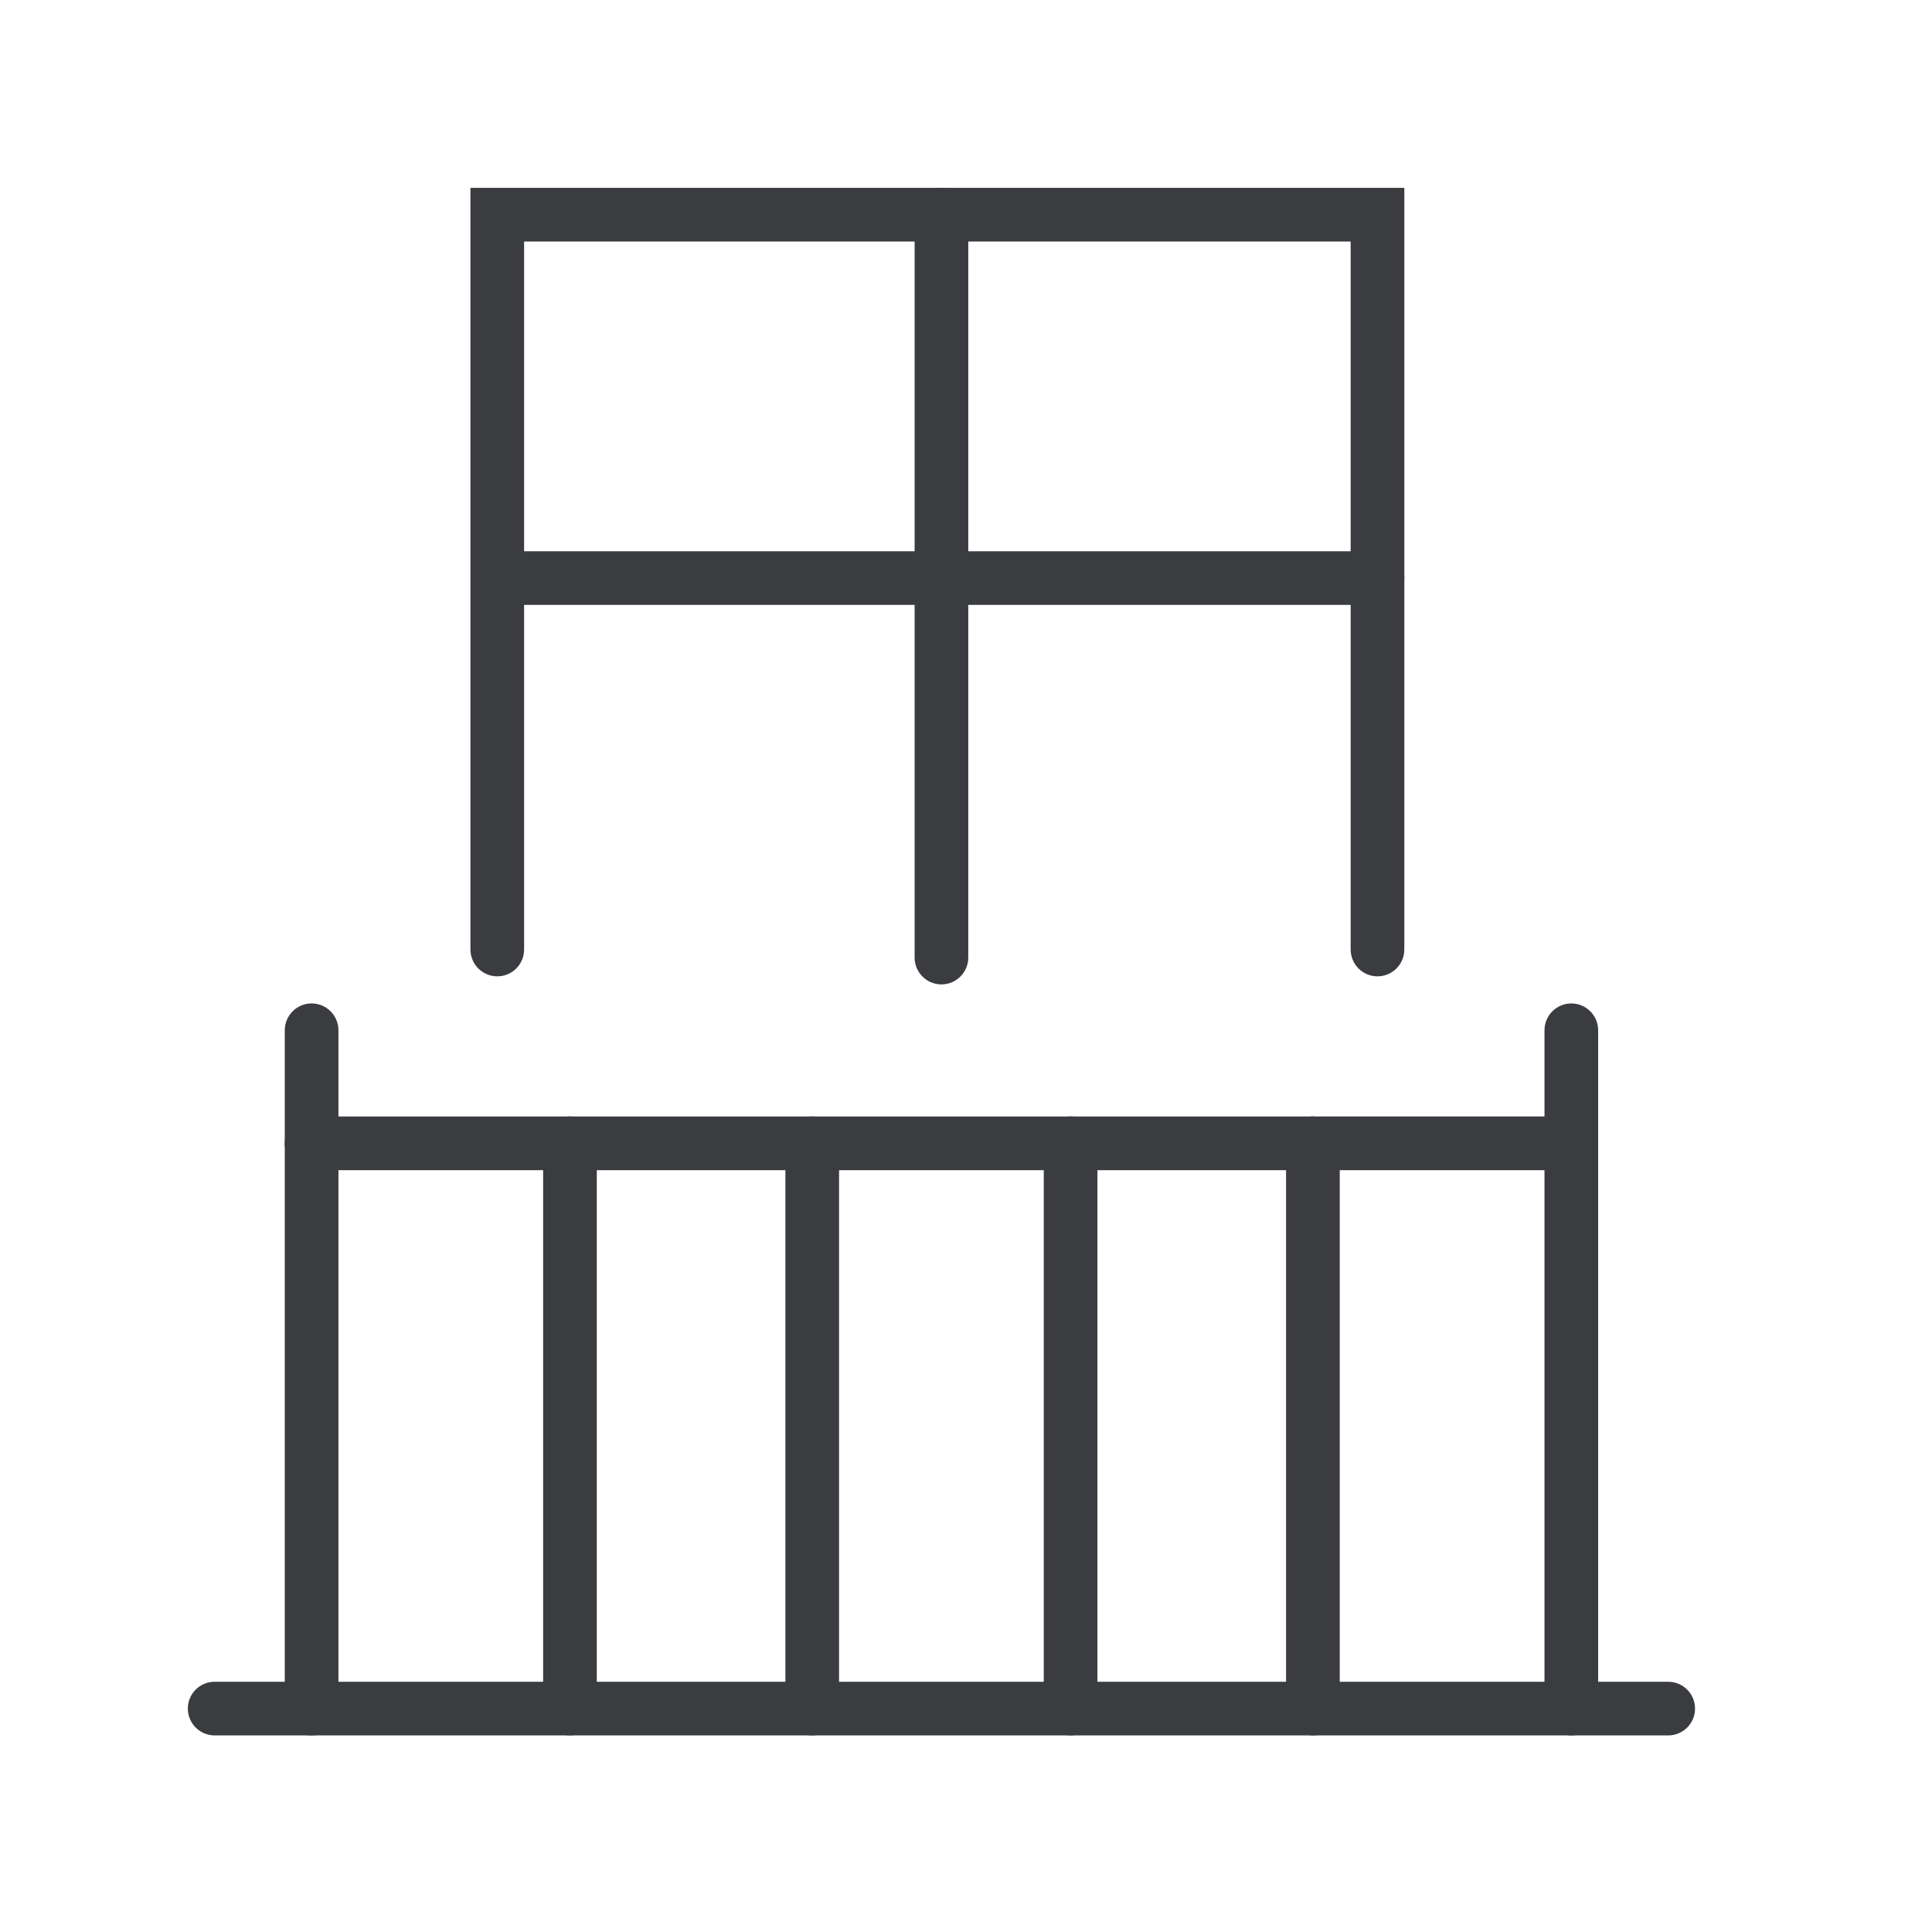 <?xml version="1.0" encoding="UTF-8"?>
<svg xmlns="http://www.w3.org/2000/svg" width="40" height="40" viewBox="0 0 40 40" fill="none">
  <path fill-rule="evenodd" clip-rule="evenodd" d="M9.74 3.889H29.075V19.658C29.075 19.965 28.826 20.214 28.519 20.214C28.212 20.214 27.964 19.965 27.964 19.658V5H10.851V19.658C10.851 19.965 10.603 20.214 10.296 20.214C9.989 20.214 9.74 19.965 9.74 19.658V3.889Z" fill="#3A3C40"></path>
  <path fill-rule="evenodd" clip-rule="evenodd" d="M32.533 35.93C32.226 35.93 31.977 35.681 31.977 35.374L31.977 21.331C31.977 21.024 32.226 20.775 32.533 20.775C32.839 20.775 33.088 21.024 33.088 21.331L33.088 35.374C33.088 35.681 32.839 35.93 32.533 35.93ZM6.452 35.93C6.145 35.93 5.896 35.681 5.896 35.374L5.896 21.331C5.896 21.024 6.145 20.775 6.452 20.775C6.758 20.775 7.007 21.024 7.007 21.331L7.007 35.374C7.007 35.681 6.758 35.93 6.452 35.93Z" fill="#3A3C40"></path>
  <path fill-rule="evenodd" clip-rule="evenodd" d="M19.491 3.889C19.798 3.889 20.047 4.137 20.047 4.444V19.825C20.047 20.132 19.798 20.381 19.491 20.381C19.184 20.381 18.936 20.132 18.936 19.825V4.444C18.936 4.137 19.184 3.889 19.491 3.889Z" fill="#3A3C40"></path>
  <path fill-rule="evenodd" clip-rule="evenodd" d="M11.8 23.115C12.107 23.115 12.356 23.364 12.356 23.671L12.356 35.374C12.356 35.681 12.107 35.929 11.8 35.929C11.493 35.929 11.245 35.681 11.245 35.374L11.245 23.671C11.245 23.364 11.493 23.115 11.8 23.115Z" fill="#3A3C40"></path>
  <path fill-rule="evenodd" clip-rule="evenodd" d="M16.816 23.115C17.123 23.115 17.372 23.364 17.372 23.671L17.372 35.374C17.372 35.681 17.123 35.929 16.816 35.929C16.509 35.929 16.261 35.681 16.261 35.374L16.261 23.671C16.261 23.364 16.509 23.115 16.816 23.115Z" fill="#3A3C40"></path>
  <path fill-rule="evenodd" clip-rule="evenodd" d="M22.166 23.115C22.473 23.115 22.721 23.364 22.721 23.671L22.721 35.374C22.721 35.681 22.473 35.929 22.166 35.929C21.859 35.929 21.61 35.681 21.61 35.374L21.61 23.671C21.61 23.364 21.859 23.115 22.166 23.115Z" fill="#3A3C40"></path>
  <path fill-rule="evenodd" clip-rule="evenodd" d="M27.182 23.115C27.489 23.115 27.738 23.364 27.738 23.671L27.738 35.374C27.738 35.681 27.489 35.929 27.182 35.929C26.875 35.929 26.627 35.681 26.627 35.374L26.627 23.671C26.627 23.364 26.875 23.115 27.182 23.115Z" fill="#3A3C40"></path>
  <path fill-rule="evenodd" clip-rule="evenodd" d="M5.895 23.671C5.895 23.364 6.144 23.116 6.451 23.116L32.532 23.115C32.839 23.115 33.087 23.364 33.087 23.671C33.087 23.978 32.839 24.227 32.532 24.227L6.451 24.227C6.144 24.227 5.895 23.978 5.895 23.671Z" fill="#3A3C40"></path>
  <path fill-rule="evenodd" clip-rule="evenodd" d="M3.889 35.374C3.889 35.067 4.138 34.819 4.444 34.819L34.538 34.819C34.845 34.819 35.094 35.067 35.094 35.374C35.094 35.681 34.845 35.93 34.538 35.93L4.444 35.93C4.138 35.93 3.889 35.681 3.889 35.374Z" fill="#3A3C40"></path>
  <path fill-rule="evenodd" clip-rule="evenodd" d="M29.076 11.969C29.076 12.275 28.827 12.524 28.52 12.524L10.464 12.524C10.157 12.524 9.908 12.275 9.908 11.969C9.908 11.662 10.157 11.413 10.464 11.413L28.52 11.413C28.827 11.413 29.076 11.662 29.076 11.969Z" fill="#3A3C40"></path>
</svg>
